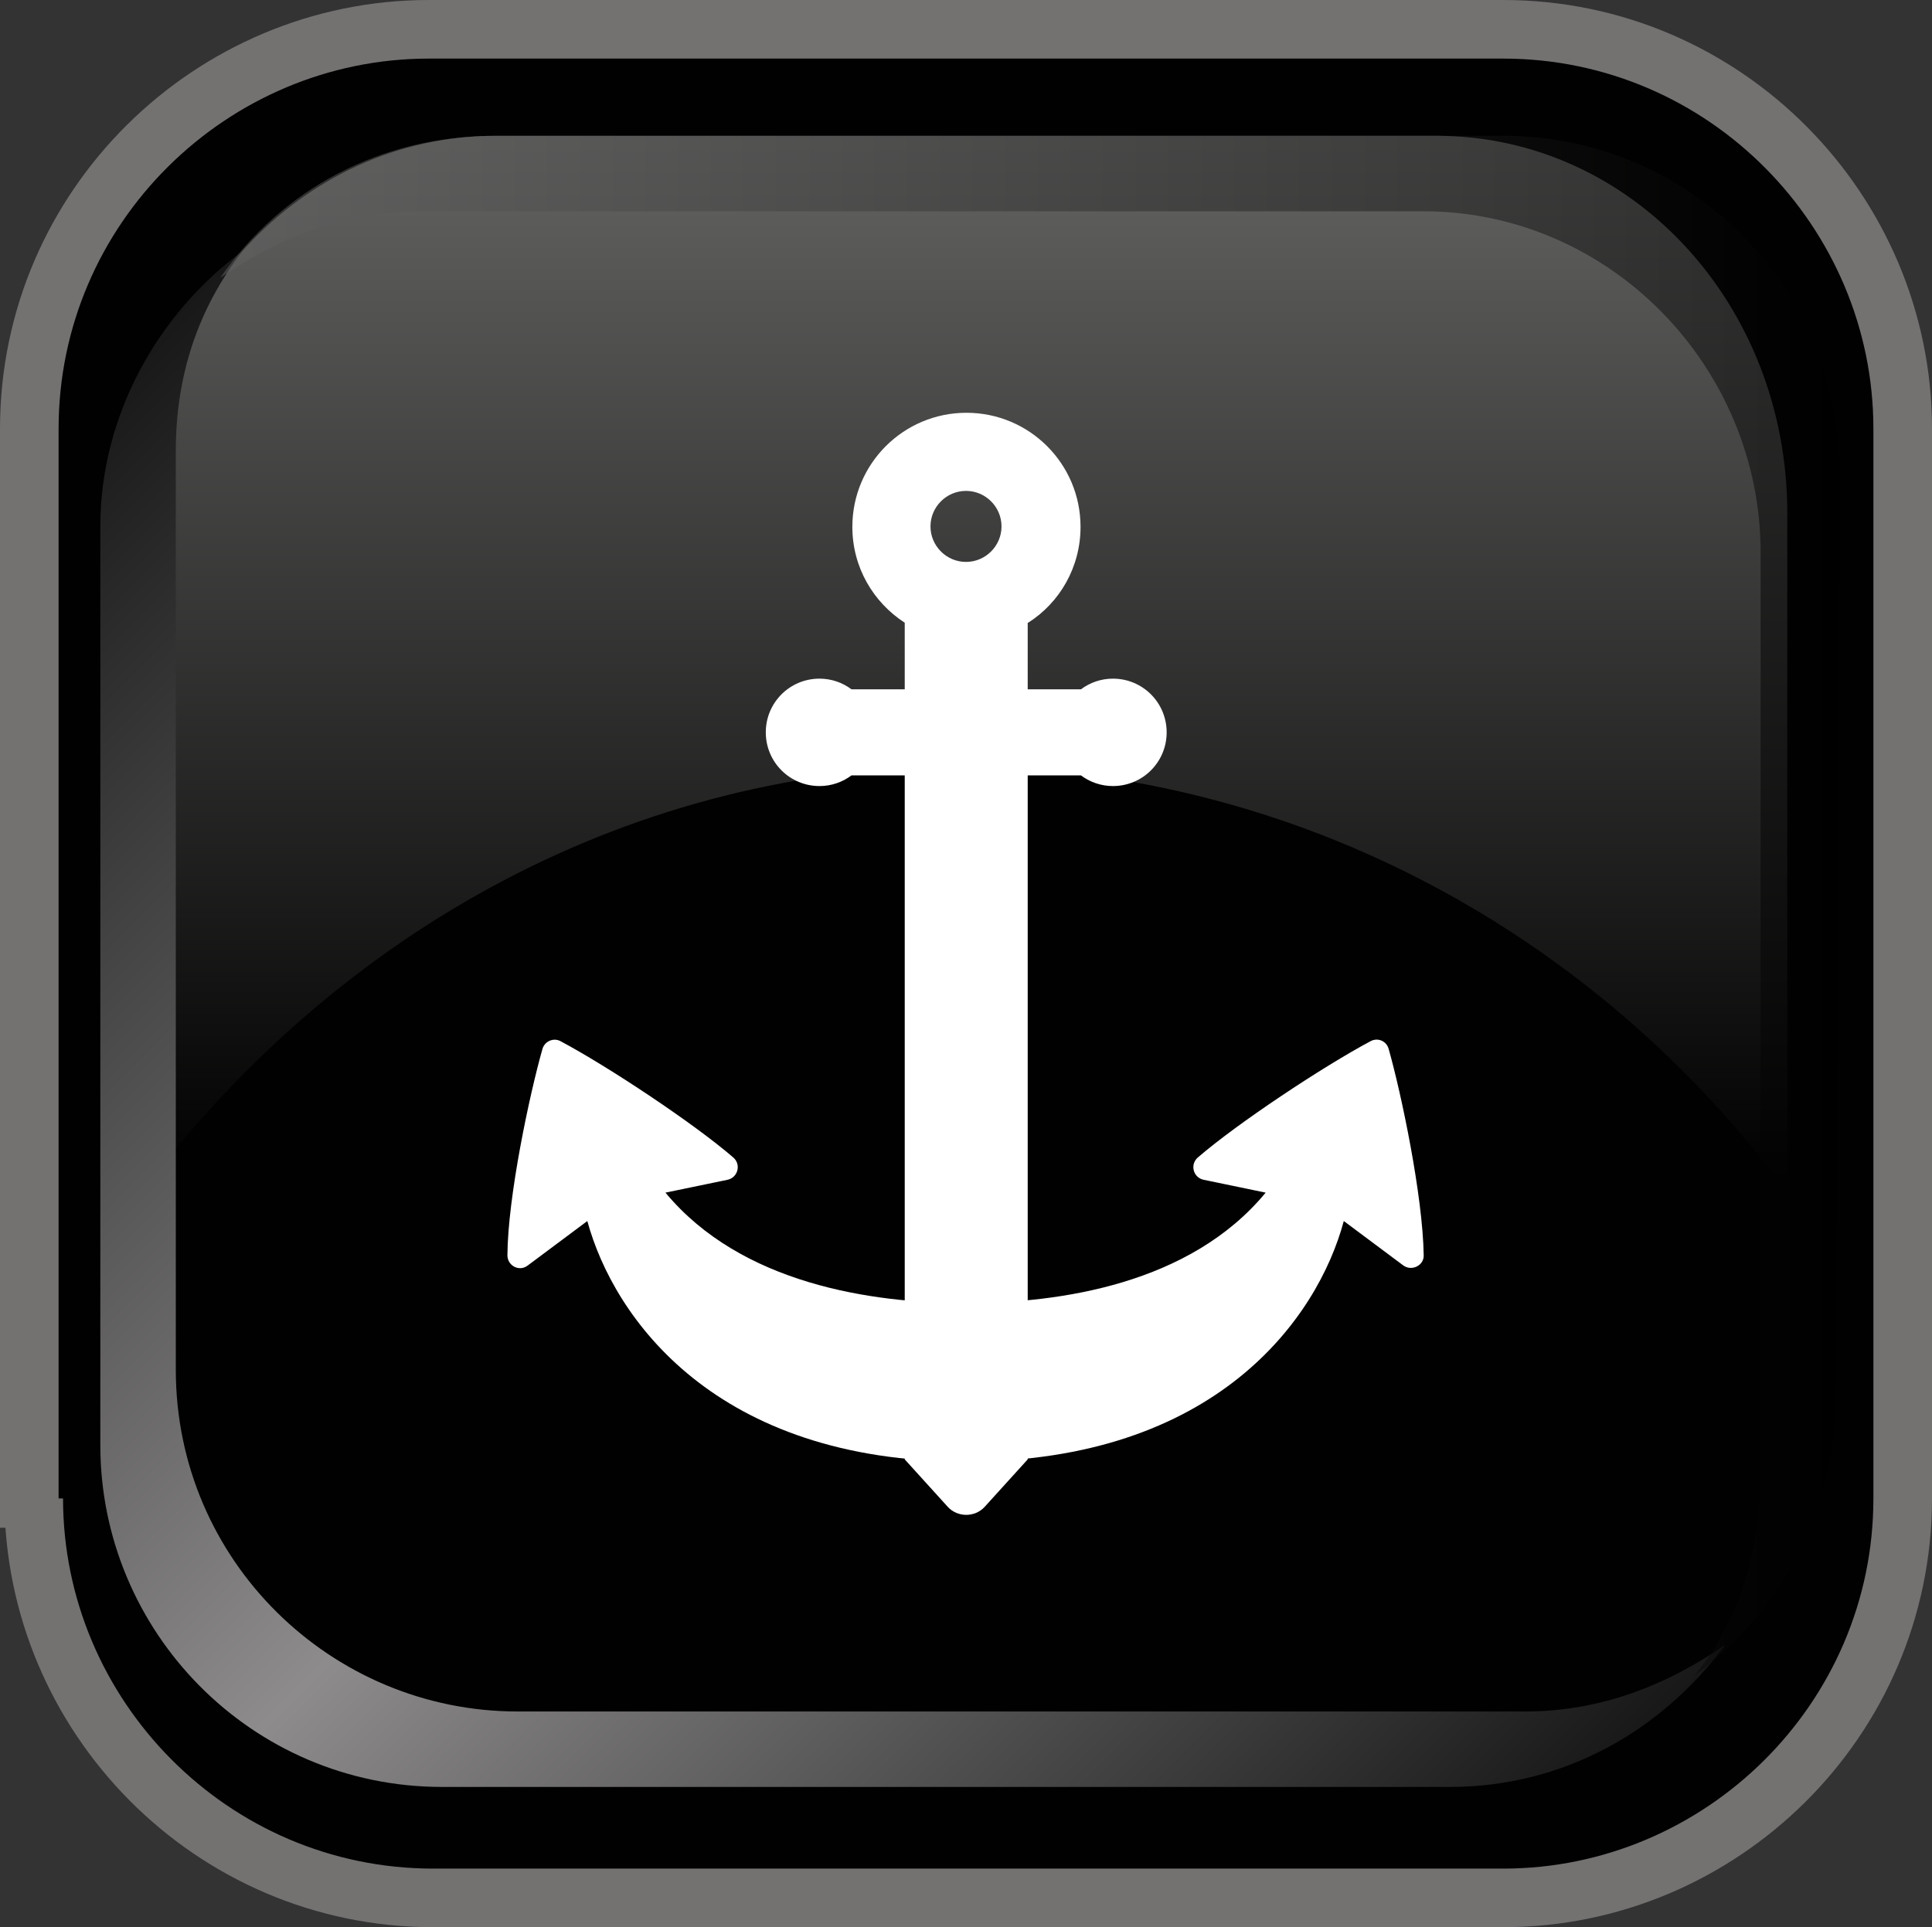 <?xml version="1.0" encoding="UTF-8"?>
<svg id="Layer_2" data-name="Layer 2" xmlns="http://www.w3.org/2000/svg" xmlns:xlink="http://www.w3.org/1999/xlink" viewBox="0 0 43.52 43.42">
  <rect x="0" y="0" width="43.52" height="43.42" fill="#333333" stroke="none"/>
  <defs>
    <style>
      .cls-1 {
        fill: #010101;
      }

      .cls-2 {
        fill: url(#linear-gradient-2);
      }

      .cls-3 {
        fill: url(#linear-gradient);
      }

      .cls-4 {
        fill: #fff;
      }

      .cls-5 {
        fill: url(#linear-gradient-3);
        isolation: isolate;
        opacity: .5;
      }

      .cls-6 {
        fill: none;
        stroke: #747171;
        stroke-miterlimit: 2.61;
        stroke-width: 1.32px;
      }
    </style>
    <linearGradient id="linear-gradient" x1="13.36" y1="775.64" x2="13.36" y2="799.38" gradientTransform="translate(8.4 -772.58)" gradientUnits="userSpaceOnUse">
      <stop offset="0" stop-color="#636362"/>
      <stop offset="1" stop-color="#000"/>
    </linearGradient>
    <linearGradient id="linear-gradient-2" x1="-10.82" y1="786" x2="21.71" y2="818.53" gradientTransform="translate(8.4 -772.58)" gradientUnits="userSpaceOnUse">
      <stop offset="0" stop-color="#181818"/>
      <stop offset=".52" stop-color="#8d8b8c"/>
      <stop offset="1" stop-color="#181818"/>
    </linearGradient>
    <linearGradient id="linear-gradient-3" x1="-3.44" y1="792.99" x2="33.02" y2="792.99" xlink:href="#linear-gradient"/>
  </defs>
  <g id="icons">
    <g>
      <g>
        <path class="cls-1" d="M.76,33.76c0,4.9,4,9,9,9h24.1c4.9,0,9-4,9-9V9.66c0-4.9-4-9-9-9H9.66C4.76.66.66,4.66.66,9.66v24.1h.1Z"/>
        <g>
          <path class="cls-3" d="M40.26,26.86v-15.3c0-4.7-3.5-8.5-7.9-8.5H11.16c-4.4,0-7.9,3.8-7.9,8.5v15.2c4.4-5.8,11-9.5,18.5-9.5,7.5.1,14.2,3.8,18.5,9.6"/>
          <path class="cls-2" d="M2.26,32.56c0,4.2,3.4,7.7,7.7,7.7h22.7c2.6,0,4.8-1.3,6.2-3.2-1.3.9-2.8,1.5-4.5,1.5H11.66c-4.2,0-7.7-3.4-7.7-7.7V10.16c0-1.7.5-3.2,1.5-4.5-1.9,1.4-3.2,3.7-3.2,6.2v20.7h0Z"/>
          <path class="cls-5" d="M41.46,10.76c0-4.3-3.4-7.7-7.6-7.7H11.16c-2.6,0-4.8,1.2-6.2,3.2,1.3-.9,2.8-1.5,4.5-1.5h22.6c4.2,0,7.6,3.5,7.6,7.7v20.8c0,1.7-.5,3.3-1.5,4.5,1.9-1.4,3.2-3.7,3.2-6.3l.1-20.7h0Z"/>
        </g>
        <path class="cls-6" d="M.76,33.76c0,4.9,4,9,9,9h24.1c4.9,0,9-4,9-9V9.66c0-4.9-4-9-9-9H9.66C4.76.66.66,4.66.66,9.66v24.1h.1Z"/>
      </g>
      <g>
        <path class="cls-4" d="M23.15,14.03v18.85l-.97,1.07c-.22.24-.61.24-.83,0l-.97-1.07V14.03c-.71-.46-1.18-1.25-1.18-2.16,0-1.42,1.15-2.57,2.57-2.57s2.57,1.15,2.57,2.57c0,.91-.47,1.71-1.18,2.16ZM21.76,12.66c.44,0,.8-.36.8-.8s-.36-.8-.8-.8-.8.36-.8.8.36.8.8.8Z"/>
        <path class="cls-4" d="M25.07,15.29c-.27,0-.52.09-.72.24h-5.17c-.2-.15-.45-.24-.72-.24-.67,0-1.21.54-1.21,1.21s.54,1.21,1.21,1.21c.27,0,.52-.09.72-.24h5.17c.2.15.45.24.72.24.67,0,1.21-.54,1.21-1.21s-.54-1.21-1.21-1.21Z"/>
        <path class="cls-4" d="M21.76,32.93c5.62,0,7.92-3.22,8.51-5.42l1.34,1c.19.14.47,0,.46-.23-.02-1.33-.5-3.63-.79-4.65-.05-.18-.25-.26-.41-.17-1.07.57-3,1.85-3.89,2.62-.18.16-.1.45.13.5l1.4.29c-1.7,2.06-4.63,2.49-6.76,2.49-2.13,0-5.06-.44-6.76-2.49l1.4-.29c.23-.05.31-.34.13-.5-.89-.77-2.82-2.05-3.89-2.62-.16-.09-.36,0-.41.17-.29,1.02-.78,3.32-.79,4.65,0,.24.27.38.46.23l1.34-1c.6,2.2,2.9,5.42,8.51,5.42Z"/>
      </g>
    </g>
  </g>
</svg>